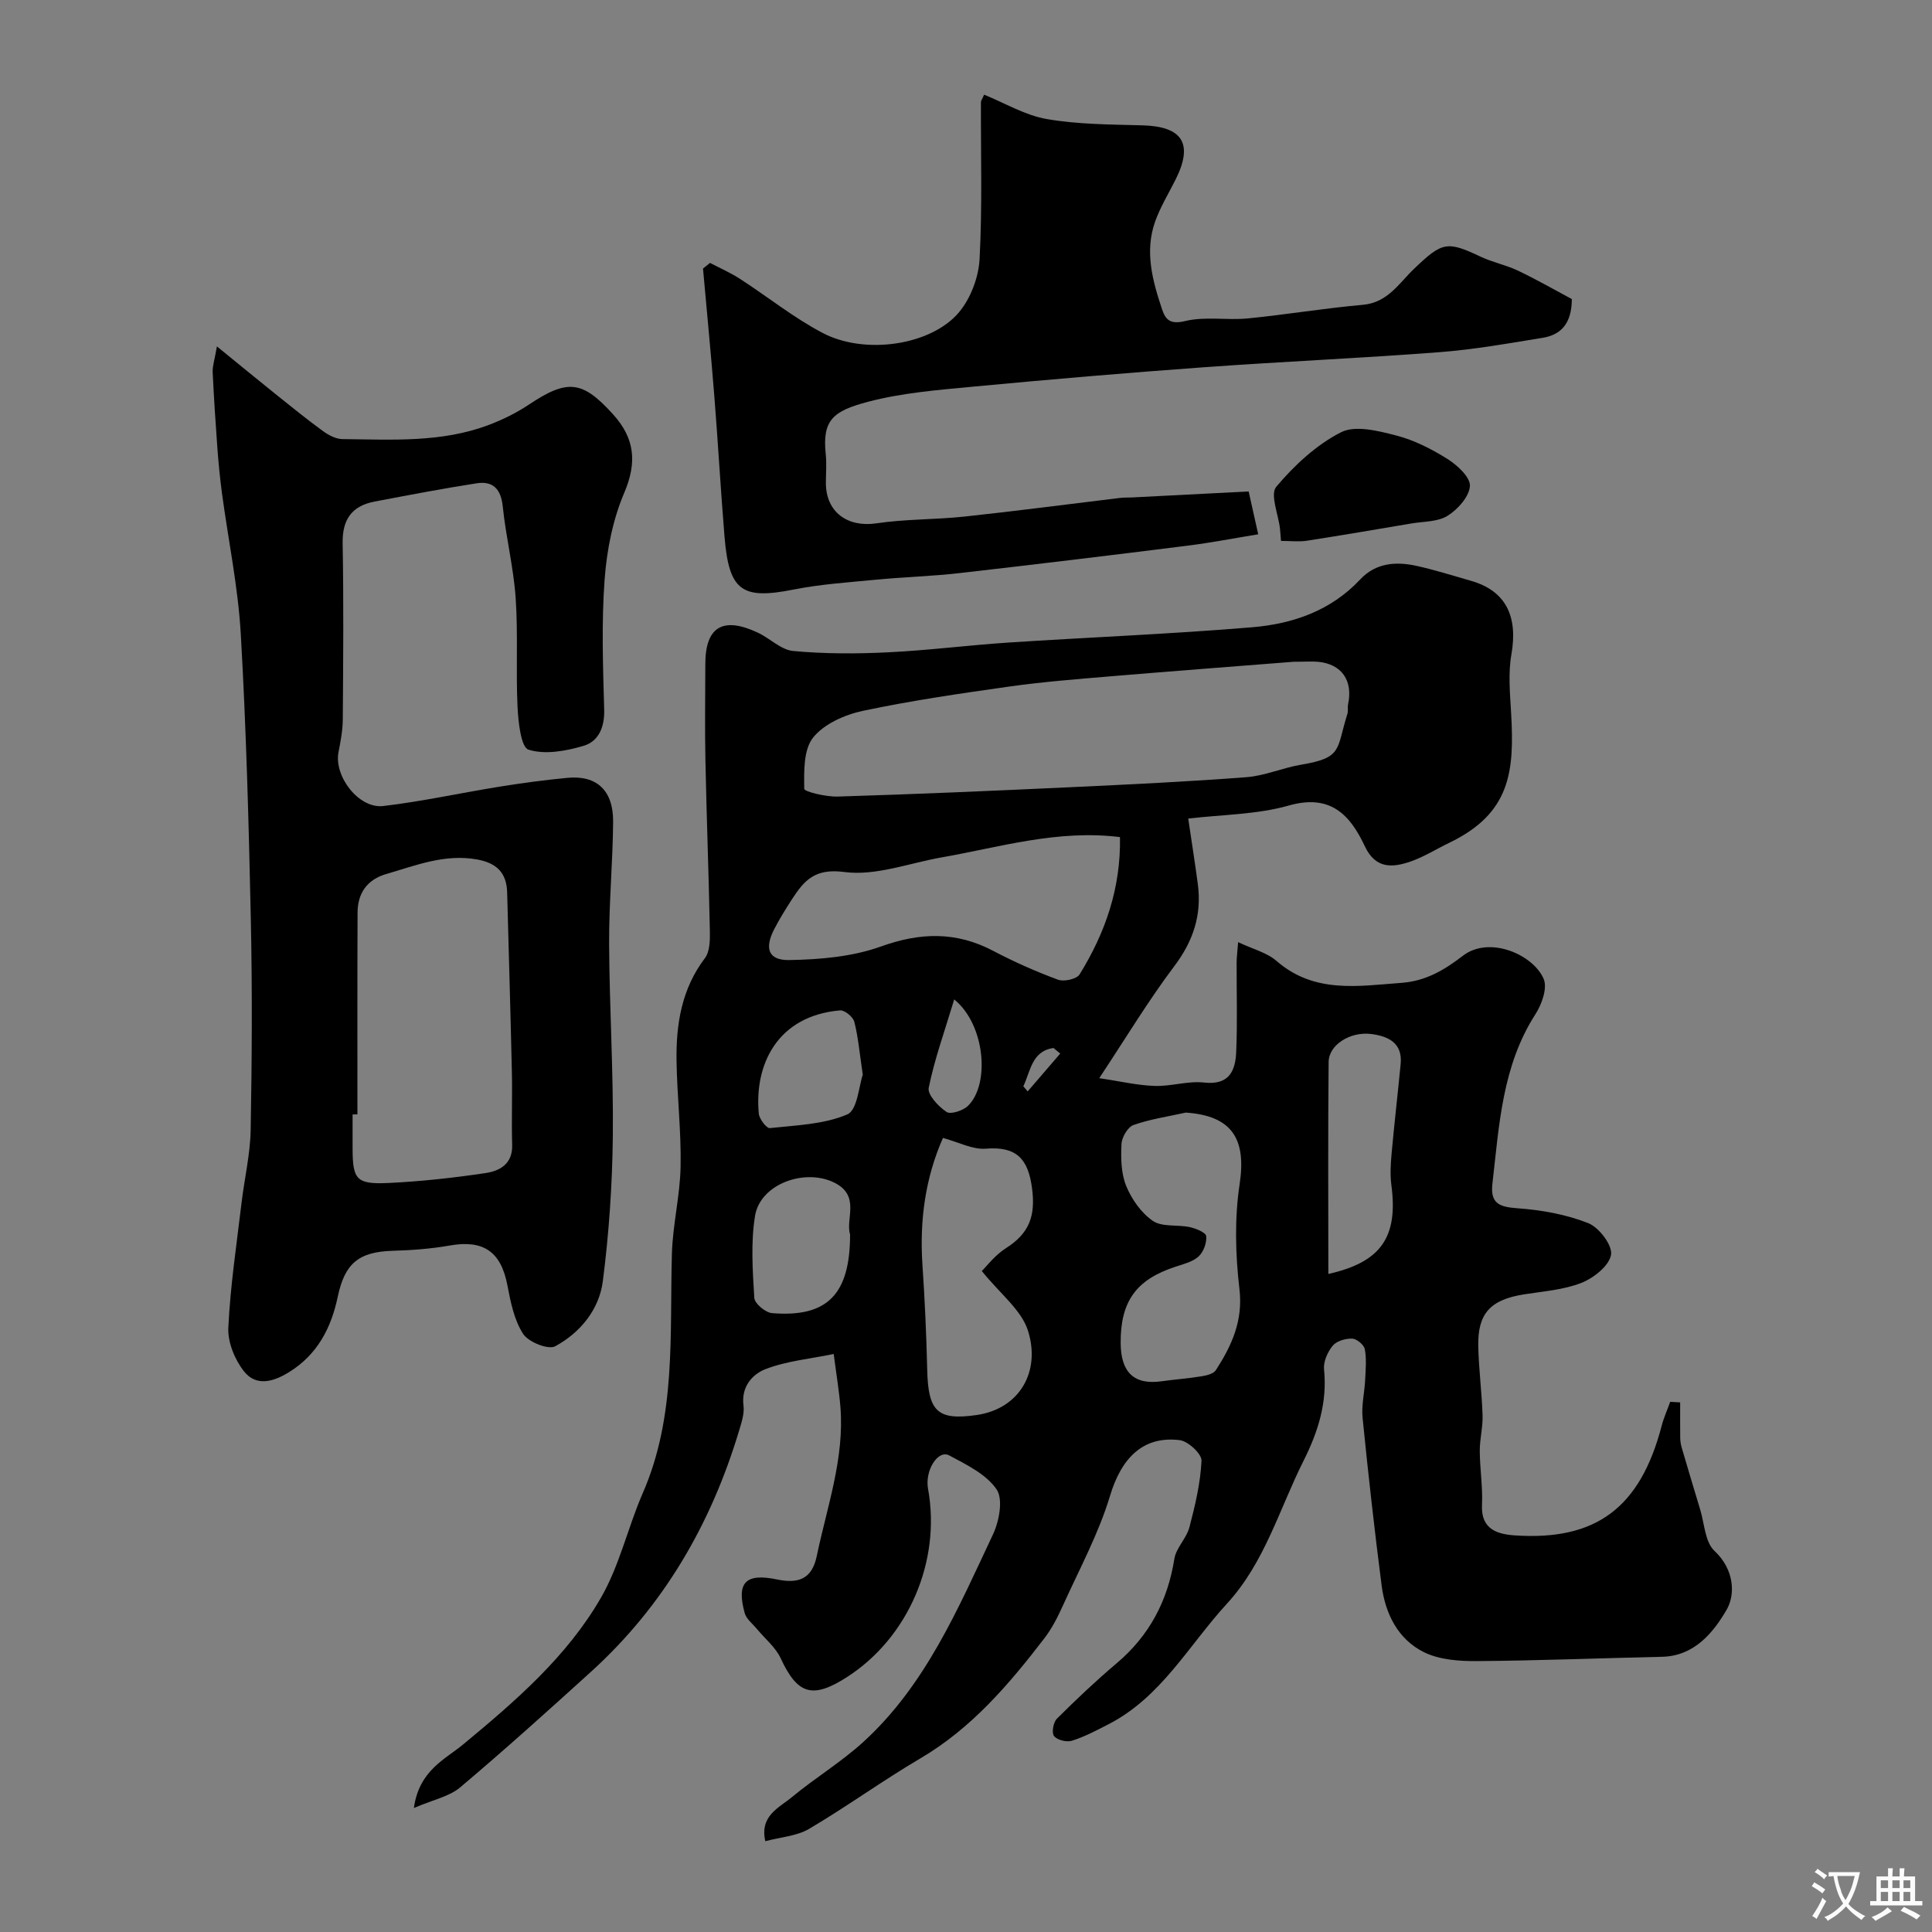<svg enable-background="new 0 0 400 400" viewBox="0 0 400 400" xmlns="http://www.w3.org/2000/svg"><rect x="0" y="0" width="400" height="400" fill="#808080" stroke="none"/><g fill="#000001"><path d="m347.86 290.35c0 2.44-.02 4.89.01 7.33.01.67.11 1.36.3 2 1.26 4.29 2.53 8.57 3.83 12.84.89 2.92 1 6.74 2.95 8.56 4.08 3.8 4.41 8.97 2.52 12.22-2.71 4.65-6.65 9.58-13.38 9.72-12.77.28-25.53.8-38.29.89-3.68.03-7.78-.26-10.98-1.84-5.38-2.66-8.01-7.95-8.77-13.82-1.49-11.54-2.78-23.11-3.94-34.69-.26-2.57.4-5.23.53-7.86.1-2.12.31-4.3-.07-6.36-.17-.91-1.68-2.16-2.61-2.19-1.37-.05-3.23.48-4.04 1.47-1.06 1.29-1.96 3.32-1.79 4.92.69 6.81-1.23 12.89-4.22 18.85-5.04 10.02-8.05 21.11-15.89 29.64-7.91 8.61-13.61 19.38-24.56 24.98-2.45 1.26-4.92 2.57-7.53 3.39-1.09.34-3.02-.13-3.7-.96-.53-.65-.17-2.84.57-3.58 3.98-3.97 8.07-7.84 12.36-11.47 6.79-5.73 10.59-12.92 11.98-21.65.36-2.28 2.51-4.23 3.11-6.52 1.19-4.52 2.29-9.16 2.51-13.79.07-1.41-2.76-4.04-4.49-4.26-7.68-.95-12.13 3.79-14.45 11.52-2.36 7.84-6.35 15.19-9.75 22.71-1.07 2.37-2.28 4.76-3.85 6.8-7.32 9.53-15.05 18.61-25.66 24.85-7.84 4.61-15.22 9.98-23.05 14.6-2.53 1.49-5.83 1.69-9.06 2.55-1.21-5.28 2.87-6.93 5.53-9.14 4.77-3.96 10.16-7.22 14.73-11.38 12.92-11.77 19.62-27.6 26.86-42.96 1.3-2.75 2.16-7.3.77-9.35-2.13-3.14-6.24-5.13-9.81-7.04-2.35-1.25-5.08 3.13-4.39 6.91 2.73 14.95-4.06 30.77-16.7 38.93-7.21 4.66-10.34 3.66-13.8-3.83-1.06-2.29-3.26-4.06-4.93-6.08-.89-1.08-2.19-2.06-2.53-3.29-1.74-6.34.18-8.32 6.7-6.96 4.31.89 7.21.02 8.22-4.84 2.13-10.22 5.75-20.2 4.9-30.87-.26-3.25-.81-6.48-1.39-10.97-4.82 1-9.71 1.43-14.11 3.13-2.69 1.04-5.07 3.61-4.57 7.51.22 1.68-.4 3.54-.91 5.23-5.81 19.36-15.63 36.29-30.69 49.95-8.92 8.09-17.86 16.15-27.06 23.91-2.25 1.9-5.57 2.54-9.58 4.27 1.08-7.79 6.45-10.06 10.17-13.14 10.85-8.98 21.52-18.18 28.59-30.45 3.83-6.65 5.53-14.5 8.63-21.61 6.97-15.96 5.55-32.84 6.03-49.55.17-6.04 1.69-12.04 1.8-18.07.14-7.26-.72-14.53-.84-21.8-.12-7.62 1.03-14.94 5.87-21.33 1.03-1.36 1.07-3.71 1.03-5.6-.23-11.77-.68-23.53-.92-35.29-.14-6.66-.03-13.33-.02-20 0-7.7 3.62-9.91 10.86-6.51 2.51 1.17 4.79 3.56 7.32 3.8 6.47.6 13.05.6 19.55.28 8.38-.4 16.72-1.48 25.09-2.03 16.8-1.1 33.62-1.76 50.39-3.16 8.39-.7 16.3-3.41 22.37-9.9 3.23-3.46 7.41-3.75 11.68-2.81 3.81.84 7.54 2.03 11.29 3.1 7.16 2.06 9.73 7.31 8.34 15.22-.69 3.93-.29 8.1-.06 12.14.7 12.11-.11 20.77-12.82 26.88-2.66 1.28-5.19 2.89-7.95 3.85-3.78 1.32-7.29 1.58-9.5-3.11-3.08-6.56-7.13-10.92-15.78-8.46-6.61 1.88-13.76 1.86-20.8 2.7.78 5.28 1.44 9.43 1.99 13.6.83 6.34-.94 11.74-4.87 16.95-5.39 7.15-10.02 14.86-15.54 23.19 4.3.64 7.86 1.49 11.45 1.61 3.41.12 6.91-1.08 10.26-.7 5.17.58 6.47-2.41 6.64-6.3.27-6.18.07-12.37.09-18.56 0-.98.14-1.96.31-4.21 3.06 1.45 5.96 2.16 7.96 3.9 7.8 6.78 16.83 5.2 25.86 4.53 5-.37 8.81-2.61 12.7-5.6 5.53-4.26 14.65-.21 16.75 4.81.79 1.89-.4 5.24-1.71 7.27-6.91 10.75-7.51 22.99-8.91 35.08-.48 4.13 1.44 4.84 5.19 5.11 4.95.35 10.04 1.26 14.63 3.07 2.24.88 5.05 4.57 4.74 6.54-.36 2.26-3.57 4.82-6.1 5.82-3.72 1.47-7.92 1.76-11.95 2.4-6.91 1.1-9.59 3.93-9.44 10.74.1 4.77.74 9.53.89 14.3.08 2.44-.59 4.9-.58 7.35.02 3.74.64 7.49.46 11.21-.25 5.12 3.3 6.07 6.86 6.3 16.67 1.11 25.9-5.64 30.35-22.73.44-1.68 1.17-3.29 1.76-4.93.68.05 1.37.08 2.06.12zm-80.02-153.34c-12.01.95-25.12 1.94-38.23 3.04-6.86.58-13.74 1.12-20.56 2.08-10.16 1.44-20.35 2.91-30.38 5.04-3.74.79-8.06 2.7-10.32 5.53-2.01 2.51-1.89 7.01-1.84 10.62.01.6 4.53 1.68 6.93 1.6 16.02-.49 32.03-1.18 48.03-1.93 12.2-.57 24.41-1.15 36.58-2.08 3.82-.29 7.52-1.95 11.34-2.59 8.66-1.45 7.24-3.13 9.58-10.54.19-.61 0-1.34.14-1.98 1.03-4.9-1.31-8.29-6.17-8.78-1.31-.12-2.66-.01-5.1-.01zm-35.96 36.3c-12.97-1.6-24.84 2.09-36.9 4.2-6.74 1.18-13.7 3.89-20.17 3.03-6.09-.81-8.3 1.73-10.82 5.61-1.33 2.05-2.63 4.14-3.74 6.31-2 3.92-1.16 6.39 3.17 6.31 6.35-.11 13.03-.68 18.94-2.8 8.2-2.95 15.62-3.14 23.32.92 4.31 2.27 8.81 4.26 13.38 5.95 1.23.46 3.85-.13 4.45-1.09 5.31-8.58 8.56-17.84 8.37-28.44zm13.63 57.04c-3.63.81-7.35 1.34-10.83 2.57-1.19.42-2.43 2.55-2.49 3.96-.14 2.89-.09 6.06.98 8.67 1.13 2.75 3.12 5.59 5.53 7.23 1.93 1.31 5.07.73 7.62 1.28 1.28.28 3.33 1.11 3.41 1.86.14 1.38-.55 3.28-1.58 4.22-1.24 1.13-3.15 1.58-4.83 2.14-8.1 2.66-11.35 7.16-11.3 15.78.04 6.13 2.82 8.71 8.46 7.92 2.75-.39 5.52-.58 8.26-1.03 1.06-.17 2.5-.51 2.99-1.27 3.28-5.09 5.66-10.22 4.88-16.82-.84-7.17-1.03-14.64.05-21.75 1.41-9.38-1.64-14.11-11.15-14.76zm-50.28 5.25c-3.65 8.24-4.86 17.06-4.25 26.23.49 7.26.82 14.53.99 21.8.2 8.6 2.12 10.5 10.2 9.34 9.01-1.29 13.35-9.11 10.64-17.53-1.37-4.25-5.71-7.54-9.54-12.29.97-.94 2.7-3.27 4.99-4.72 4.9-3.12 6.16-6.74 5.41-12.44-.8-6.07-3.22-8.68-9.55-8.17-2.74.23-5.62-1.34-8.89-2.22zm79.79 28.16c10.94-2.45 14.47-7.65 13.05-18.4-.28-2.12-.15-4.33.04-6.48.56-6.2 1.28-12.39 1.88-18.59.43-4.42-2.66-5.77-6.08-6.21-4.39-.56-8.79 2.27-8.83 5.76-.15 14.61-.06 29.22-.06 43.92zm-99.02-8.18c-1-3.24 2.26-8.08-3.39-10.79-6.06-2.91-15.21.34-16.29 6.95-.9 5.53-.49 11.33-.15 16.98.07 1.16 2.31 3.04 3.67 3.15 11.4.93 16.16-3.83 16.16-16.29zm2.63-33.07c-.68-4.57-.95-7.84-1.76-10.97-.26-1.01-1.99-2.43-2.94-2.35-13.03 1.12-17.78 11.27-16.83 21.37.1 1.11 1.61 3.08 2.29 3 5.42-.59 11.15-.75 16.03-2.83 2.1-.89 2.42-5.98 3.21-8.22zm18.93-15.59c-2.01 6.66-4.08 12.39-5.28 18.3-.29 1.42 2 3.86 3.68 4.99.85.58 3.41-.25 4.43-1.24 4.58-4.4 3.65-16.77-2.83-22.05zm14.31 17.98c.3.35.6.71.9 1.06 2.25-2.61 4.49-5.22 6.74-7.83-.46-.38-.93-.77-1.39-1.15-4.5.62-4.75 4.79-6.25 7.92z"/><path d="m44.91 71.72c4.87 3.96 8.61 7.05 12.4 10.08 3.17 2.54 6.32 5.1 9.6 7.48 1.14.83 2.64 1.62 3.99 1.63 10.19.1 20.48.78 30.29-2.93 2.86-1.08 5.69-2.47 8.23-4.16 8.08-5.4 11.14-5.09 17.55 2.01 4.45 4.94 4.96 9.89 2.27 16.21-2.37 5.56-3.61 11.86-4.06 17.93-.66 8.95-.34 17.99-.09 26.98.1 3.63-1.17 6.54-4.25 7.46-3.65 1.09-8.01 1.88-11.42.8-1.57-.5-2.12-5.75-2.27-8.89-.36-7.51.13-15.06-.39-22.55-.44-6.33-2.02-12.58-2.67-18.91-.37-3.6-2.01-5.32-5.39-4.8-7.07 1.09-14.1 2.45-21.13 3.78-4.73.9-6.72 3.71-6.63 8.65.22 12.16.12 24.33.03 36.49-.02 2.26-.46 4.54-.89 6.77-.95 4.98 4.2 11.72 9.26 11.13 8.08-.95 16.06-2.72 24.1-4.01 4.67-.75 9.38-1.39 14.09-1.83 6.03-.56 9.46 2.62 9.41 9.1-.07 8.43-.87 16.85-.83 25.28.07 13.26.91 26.52.77 39.77-.11 10.04-.79 20.12-2.07 30.07-.75 5.86-4.67 10.66-9.86 13.47-1.43.78-5.54-.87-6.64-2.56-1.86-2.87-2.6-6.6-3.26-10.07-1.33-6.96-4.95-9.46-11.93-8.23-3.87.68-7.84.98-11.78 1.09-7.11.21-9.96 2.63-11.41 9.51-1.35 6.43-4.19 11.97-10.09 15.62-3.31 2.05-6.81 2.98-9.3-.14-1.92-2.41-3.41-6.04-3.27-9.04.41-8.65 1.72-17.26 2.74-25.88.6-5.04 1.8-10.06 1.89-15.1.26-14.53.34-29.07.03-43.59-.42-19.7-.95-39.42-2.08-59.09-.56-9.76-2.59-19.44-3.9-29.17-.41-3.08-.71-6.18-.94-9.27-.39-5.26-.73-10.52-.98-15.79-.05-1.22.39-2.46.88-5.3zm29.09 159c-.33 0-.67.01-1 .01v6.99c.01 6.53.76 7.52 7.52 7.2 6.69-.32 13.39-1.06 20.02-2.05 2.94-.44 5.61-1.89 5.5-5.81-.15-5.01.05-10.03-.06-15.05-.28-12.42-.65-24.83-.98-37.25-.11-4.08-2.21-6.1-6.24-6.82-6.68-1.2-12.67 1.24-18.8 3.02-3.98 1.16-5.92 3.99-5.93 8.02-.06 13.92-.03 27.83-.03 41.74z"/><path d="m147 54.43c2.06 1.08 4.22 2.02 6.17 3.28 5.74 3.71 11.14 8.07 17.16 11.23 8.79 4.61 22.52 2.55 28.24-4.31 2.41-2.89 4.04-7.22 4.24-11 .58-10.8.24-21.65.28-32.48 0-.3.24-.59.66-1.55 4.3 1.74 8.49 4.28 12.99 5.05 6.48 1.12 13.17 1.12 19.78 1.3 8.29.22 10.58 3.76 6.91 11.15-1.46 2.93-3.21 5.76-4.29 8.82-2.18 6.18-.52 12.23 1.46 18.14.72 2.16 1.72 3.16 4.78 2.41 4.1-1 8.62-.13 12.91-.54 7.97-.78 15.89-2.12 23.87-2.82 5.18-.46 7.5-4.5 10.64-7.49 5.81-5.55 6.79-5.77 13.76-2.47 2.48 1.17 5.26 1.71 7.73 2.89 3.92 1.87 7.7 4.04 11.14 5.88-.02 5.1-2.27 7.4-6.03 8.02-7.08 1.16-14.18 2.42-21.32 2.97-16.28 1.25-32.6 1.95-48.89 3.13-15.91 1.15-31.81 2.51-47.69 4.01-7.31.69-14.75 1.28-21.81 3.14-7.17 1.9-9.48 3.74-8.73 10.83.21 1.98.03 4 .03 6 .01 6.02 4.51 9.22 10.46 8.33 6.02-.9 12.18-.75 18.25-1.4 10.74-1.15 21.46-2.57 32.19-3.86.82-.1 1.66-.06 2.49-.1 8.01-.41 16.02-.82 24.14-1.24.51 2.26 1.13 5.05 1.98 8.87-4.75.77-9.65 1.73-14.59 2.35-15.76 1.98-31.53 3.89-47.31 5.69-5.73.65-11.51.81-17.24 1.36-5.7.55-11.46.93-17.06 2.04-10.68 2.12-13.36.33-14.29-10.88-.8-9.69-1.34-19.39-2.11-29.08-.7-8.84-1.56-17.67-2.35-26.5.49-.38.97-.78 1.45-1.17z"/><path d="m265.22 111.99c-.1-1.23-.14-1.87-.21-2.52-.34-2.97-2.09-7.11-.78-8.68 3.74-4.44 8.29-8.68 13.4-11.29 2.97-1.52 7.75-.29 11.46.67 3.72.96 7.32 2.8 10.6 4.86 2.03 1.28 4.74 3.77 4.64 5.58-.12 2.19-2.5 4.85-4.61 6.17-2.04 1.28-4.97 1.17-7.52 1.6-7.2 1.22-14.41 2.45-21.63 3.57-1.6.26-3.28.04-5.35.04z"/></g><path d="m377.9 391.2c-.2.3-.4.5-.6.8-.7-.6-1.4-1-2.2-1.5.2-.3.4-.5.5-.8.6.4 1.4.8 2.3 1.5zm-1.8 6.1c-.2-.2-.5-.4-.9-.6.4-.6.8-1.2 1.2-1.9s.7-1.3.9-1.9c.3.3.5.5.8.7-.7 1.3-1.4 2.6-2 3.7zm2.2-9c-.3.3-.5.5-.6.8-.6-.6-1.3-1.1-2-1.5.3-.3.5-.5.6-.7.6.5 1.3.9 2 1.4zm.3.2v-.9h2 4.5c-.3 1.3-.6 2.5-1 3.6s-.9 2.1-1.4 3c.4.5 1 1 1.6 1.4s1.2.8 1.9 1.1c-.3.2-.5.4-.8.8-.4-.3-1-.7-1.6-1.2s-1.2-1.1-1.6-1.6c-.5.6-1.1 1.1-1.7 1.6s-1.4.9-2.1 1.4c-.1-.3-.3-.5-.7-.8.6-.2 1.2-.5 1.9-1s1.4-1.1 2-1.8c-.5-.8-.9-1.6-1.2-2.5s-.6-2-.8-3.2c-.4.1-.7.1-1 .1zm2.5 2.7c.2 1 .7 1.7 1 2.2.3-.5.6-1.1 1-2s.6-1.9.9-3h-3.2-.4c.1.9.3 1.8.7 2.8z" fill="#fafbfa"/><path d="m396.5 388.5v1.5 3.6h1.5v.9c-.4 0-1 0-1.7 0h-7.9c-.5 0-.9 0-1.2 0v-.9h1.3v-3.5c0-.7 0-1.2 0-1.6h2.4c0-.8 0-1.4 0-1.7h1c0 .3-.1.8-.1 1.7h1.5c0-.8 0-1.4 0-1.7h1c0 .3-.1.9-.1 1.7zm-8.2 9.2c-.2-.3-.5-.5-.8-.8.8-.3 1.4-.6 1.9-.9s1-.7 1.4-1.1c.3.3.6.5.9.8-1.6 1-2.8 1.6-3.4 2zm2.6-6.8v-1.6h-1.5v1.6zm0 2.7v-1.9h-1.5v1.9zm2.4-2.7v-1.6h-1.5v1.6zm0 2.7v-1.9h-1.5v1.9zm.2 2 .7-.8c.4.2.9.5 1.6.8s1.3.7 1.8 1c-.3.3-.5.5-.8.8-.4-.3-1.5-1-3.3-1.8zm2-4.7v-1.6h-1.4v1.6zm0 2.7v-1.9h-1.4v1.9z" fill="#fafbfa"/></svg>